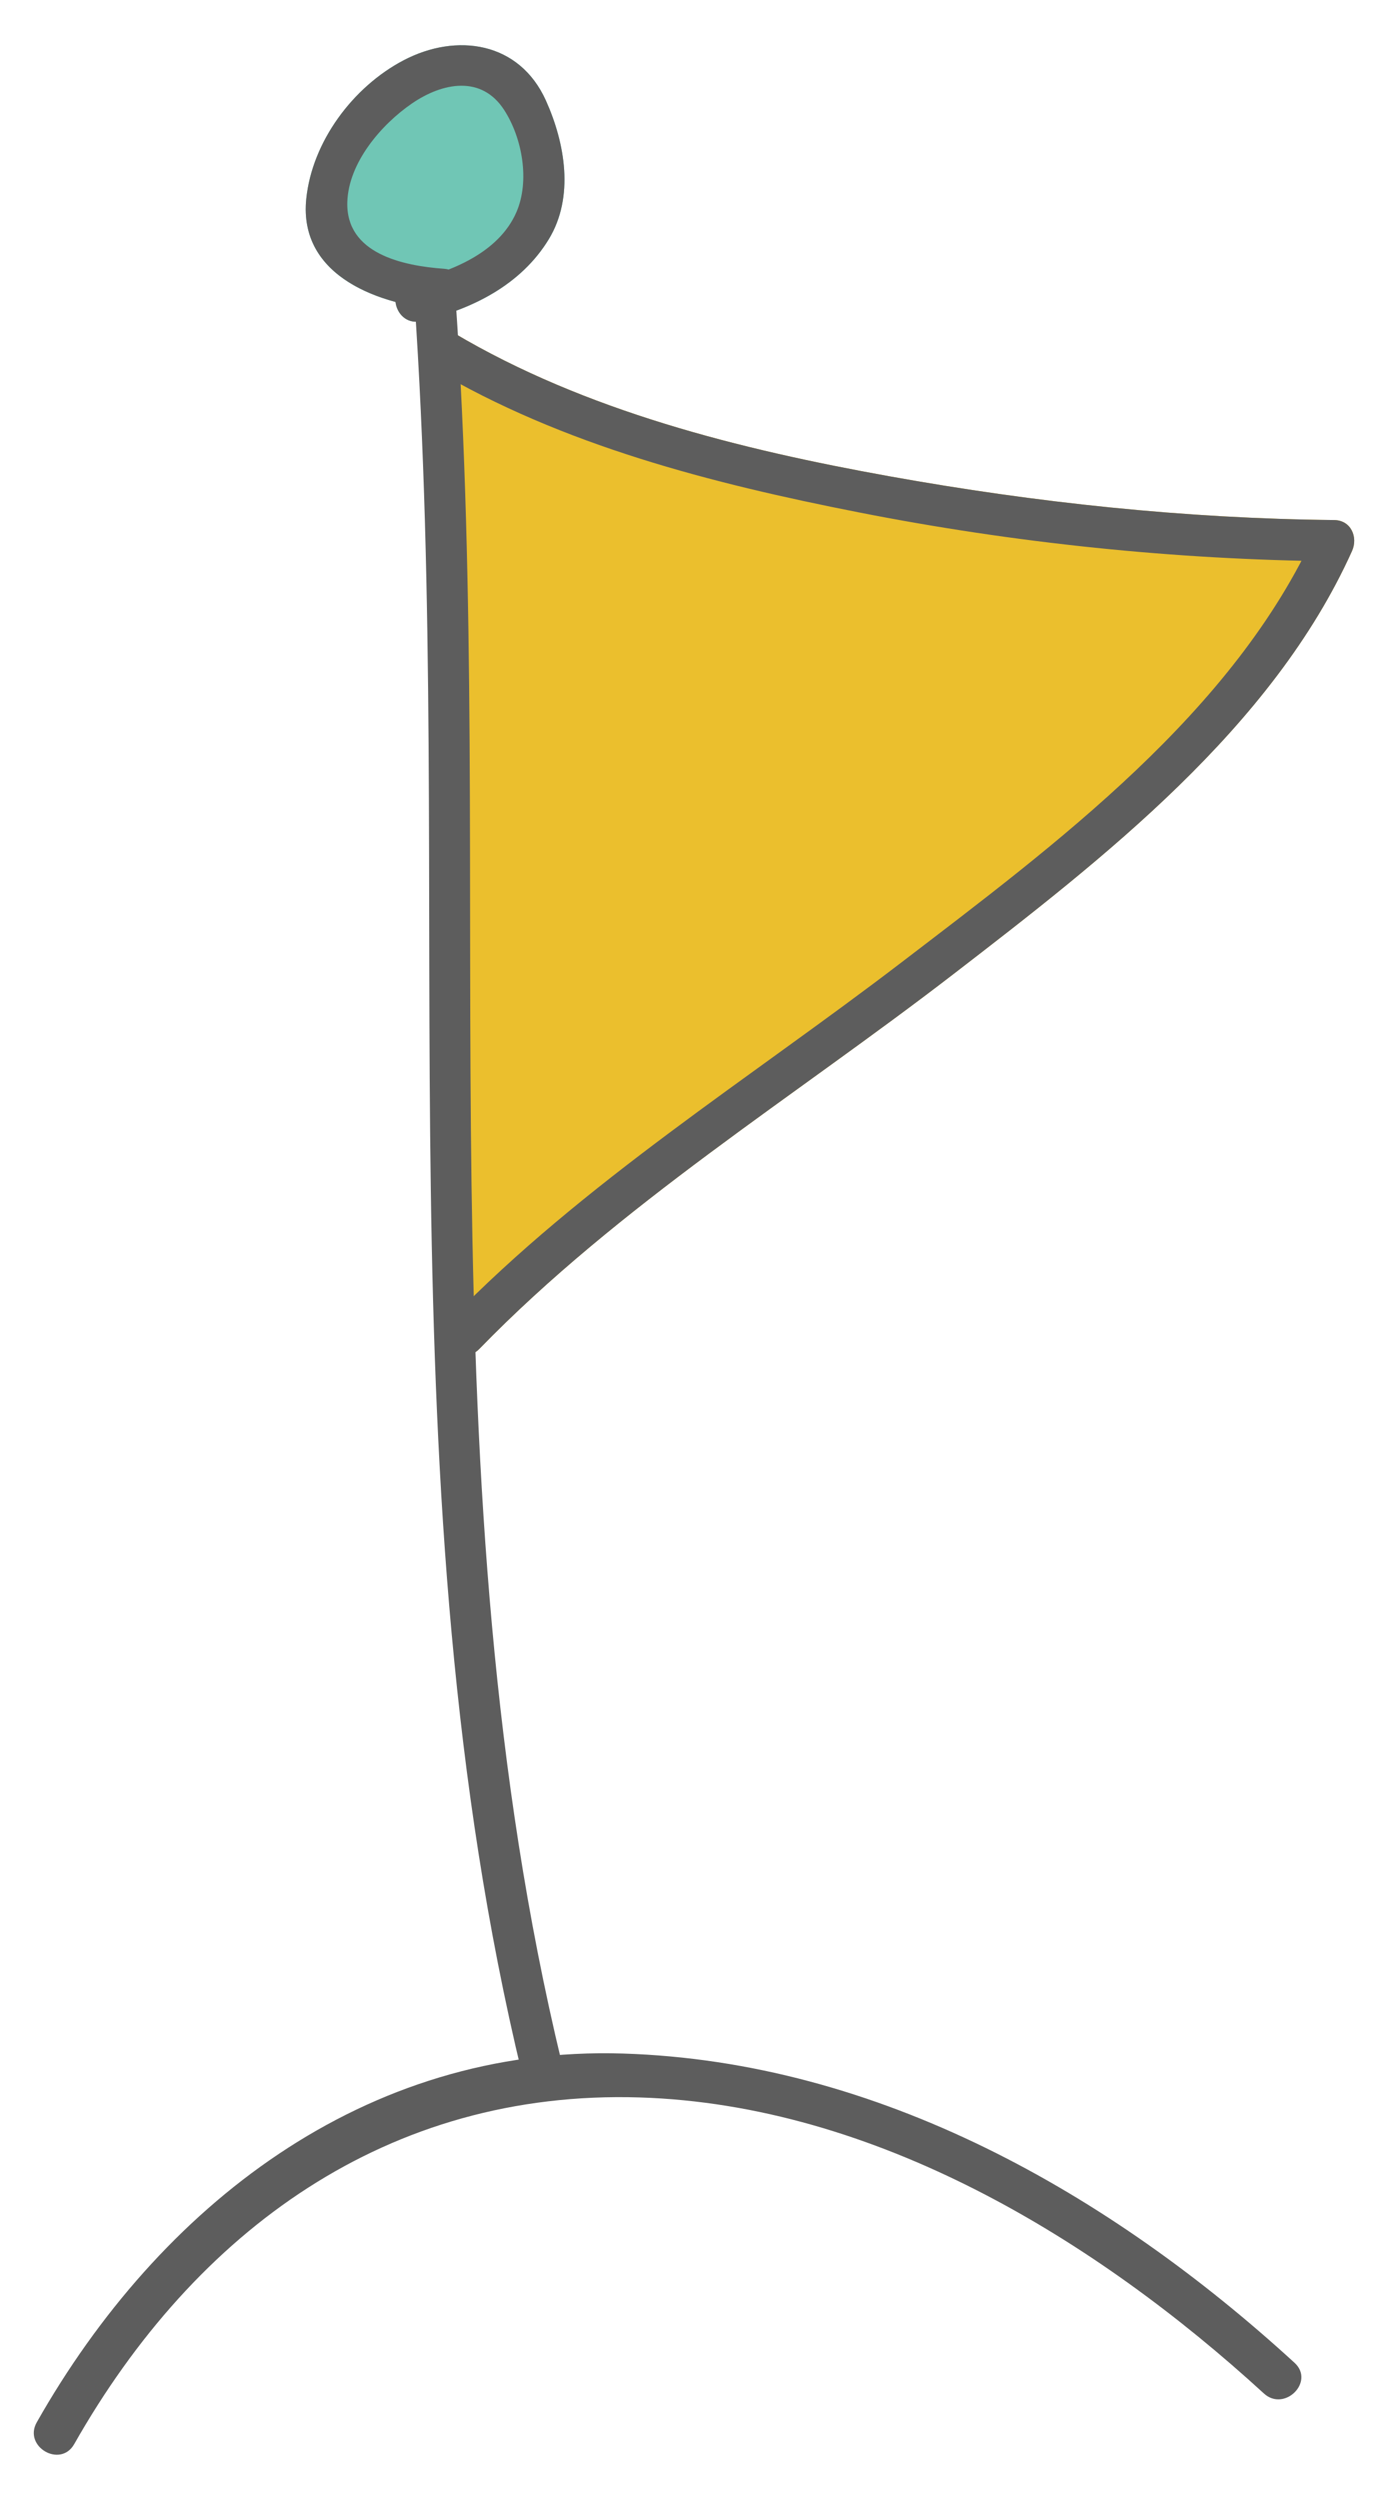 <?xml version="1.0" encoding="utf-8"?>
<!-- Generator: Adobe Illustrator 16.0.0, SVG Export Plug-In . SVG Version: 6.00 Build 0)  -->
<!DOCTYPE svg PUBLIC "-//W3C//DTD SVG 1.1 Tiny//EN" "http://www.w3.org/Graphics/SVG/1.1/DTD/svg11-tiny.dtd">
<svg version="1.1" baseProfile="tiny" id="Capa_1" xmlns="http://www.w3.org/2000/svg" xmlns:xlink="http://www.w3.org/1999/xlink"
	 x="0px" y="0px" width="75px" height="135px" viewBox="5 8.5 75 135" overflow="scroll" xml:space="preserve">
<g>
	<path fill="#70C6B5" d="M34.5,13.934c-1.436-3.187-4.827-3.679-7.694-2.176c-2.734,1.434-4.941,4.392-5.257,7.481
		c-0.326,3.191,2.138,4.843,4.824,5.568c0.067,0.617,0.598,1.215,1.383,1.034c2.746-0.634,5.4-1.955,6.903-4.429
		C36.039,19.136,35.534,16.231,34.5,13.934z"/>
	<path fill="#EBBF2D" d="M77.091,36.583c-8.06-0.081-16.099-0.937-24.026-2.362c-8.069-1.451-16.438-3.526-23.546-7.743
		c-1.239-0.734-2.36,1.192-1.125,1.925l0.932,51.361c-1.001,1.031,0.573,2.608,1.575,1.577c7.556-7.773,17.054-13.641,25.607-20.232
		c8.087-6.232,17.233-13.293,21.544-22.849C78.394,37.506,78.002,36.59,77.091,36.583z"/>
	<g>
		<path fill="#5D5D5D" d="M27.393,24.69c2.187,31.864-1.758,64.392,5.802,95.742c0.337,1.396,2.487,0.804,2.148-0.594
			c-7.513-31.146-3.549-63.492-5.723-95.148C29.524,23.265,27.295,23.256,27.393,24.69L27.393,24.69z"/>
	</g>
	<g>
		<path fill="#5D5D5D" d="M28.395,28.403c6.995,4.147,15.079,6.205,22.99,7.762c8.44,1.662,17.103,2.561,25.706,2.646
			c-0.32-0.56-0.641-1.117-0.962-1.676c-4.434,9.831-14.098,16.969-22.43,23.343c-8.171,6.249-17.17,11.877-24.371,19.286
			c-1.002,1.031,0.573,2.608,1.575,1.577C38.459,73.568,47.957,67.7,56.51,61.108c8.088-6.232,17.234-13.293,21.545-22.849
			c0.339-0.752-0.055-1.668-0.964-1.677c-8.06-0.081-16.099-0.936-24.026-2.362c-8.069-1.452-16.438-3.526-23.546-7.744
			C28.281,25.743,27.16,27.67,28.395,28.403L28.395,28.403z"/>
	</g>
	<g>
		<path fill="#5D5D5D" d="M27.755,25.841c2.746-0.634,5.4-1.955,6.903-4.43c1.381-2.275,0.876-5.179-0.158-7.478
			c-1.436-3.187-4.827-3.679-7.694-2.176c-2.734,1.434-4.941,4.392-5.257,7.481c-0.432,4.236,4.053,5.761,7.446,6.005
			c1.436,0.102,1.425-2.127,0-2.229c-2.23-0.16-5.31-0.814-5.228-3.599c0.061-2.124,1.831-4.19,3.492-5.327
			c1.65-1.132,3.764-1.545,4.99,0.361c0.981,1.526,1.383,3.828,0.657,5.504c-0.959,2.211-3.563,3.233-5.74,3.736
			C25.764,24.014,26.356,26.163,27.755,25.841L27.755,25.841z"/>
	</g>
	<g>
		<path fill="#5D5D5D" d="M9.01,140.482c6.55-11.539,16.96-19.14,30.553-18.72c12.706,0.396,24.611,7.638,33.73,15.985
			c1.112,1.018,2.773-0.635,1.657-1.656c-9.979-9.136-22.493-16.272-36.294-16.7c-13.947-0.432-25.038,8.226-31.667,19.909
			C6.24,140.616,8.264,141.798,9.01,140.482L9.01,140.482z"/>
	</g>
</g>
</svg>
